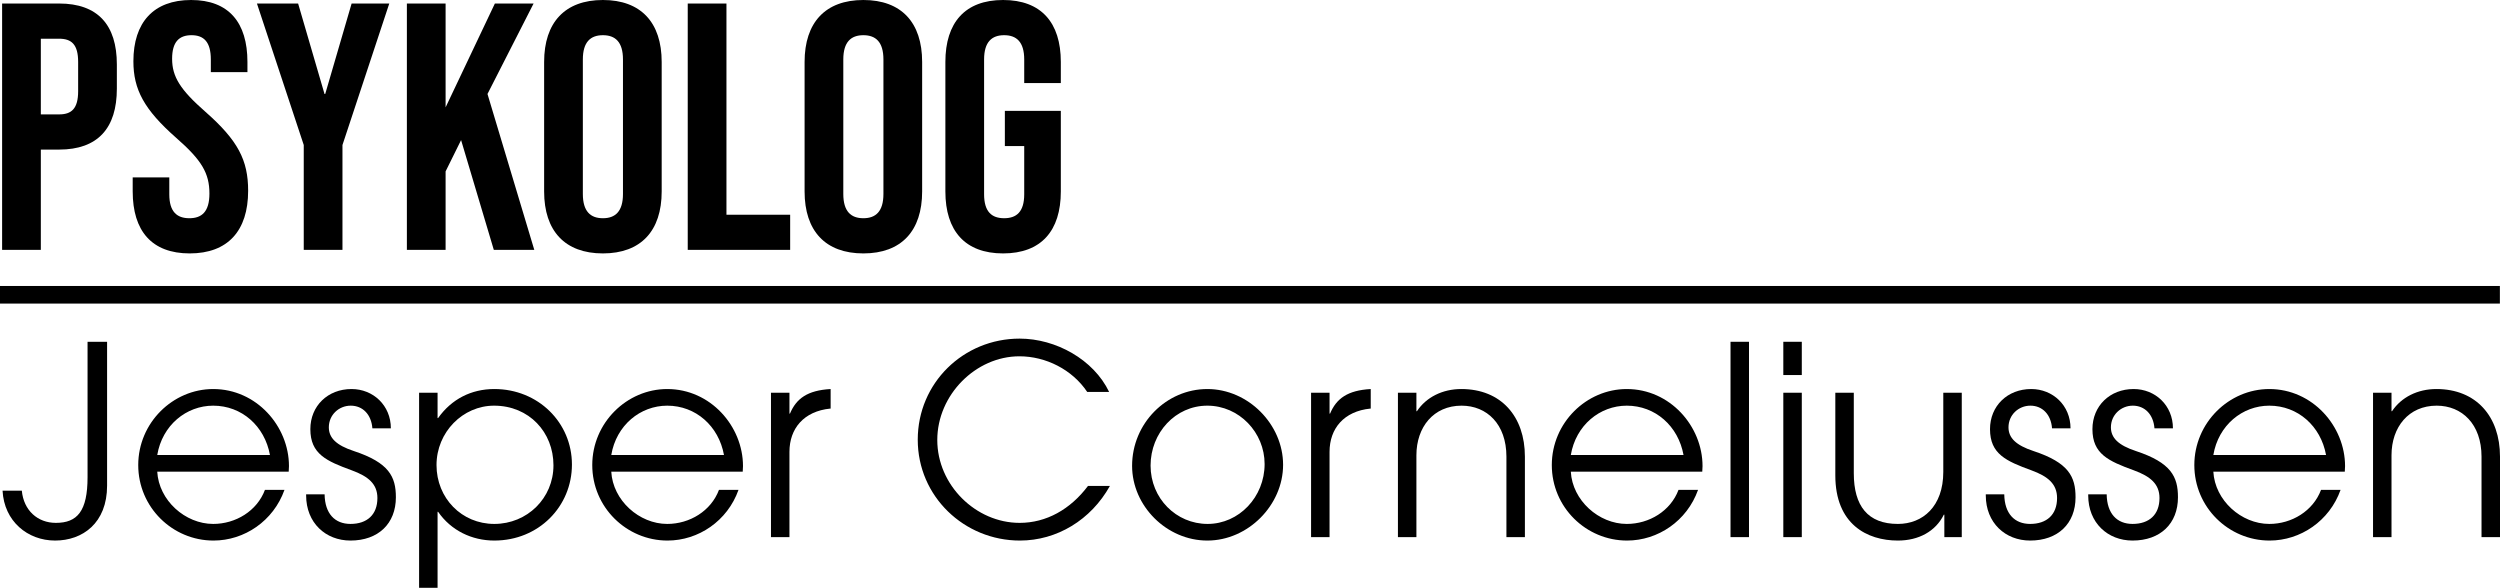 <?xml version="1.0" encoding="UTF-8"?> <svg xmlns="http://www.w3.org/2000/svg" id="Layer_2" viewBox="0 0 1420.57 334.01"><g id="Layer_1-2"><path d="m1.2,2h32.4c22,0,32.8,12.2,32.8,34.6v13.8c0,22.4-10.8,34.6-32.8,34.6h-10.4v57H1.2V2Zm32.4,63c7,0,10.8-3.2,10.8-13.2v-16.6c0-10-3.8-13.2-10.8-13.2h-10.4v43h10.4Z"></path><path d="m75.4,108.8v-8h20.8v9.6c0,10,4.4,13.6,11.4,13.6s11.4-3.6,11.4-14c0-11.6-4.4-19-18.8-31.6-18.4-16.2-24.4-27.6-24.4-43.6C75.8,12.8,87.2,0,108.6,0s32,12.8,32,35.2v5.8h-20.8v-7.2c0-10-4-13.8-11-13.8s-11,3.8-11,13.4c0,10.2,4.6,17.6,19,30.2,18.4,16.2,24.2,27.4,24.2,44.8,0,22.8-11.6,35.6-33.2,35.6s-32.4-12.8-32.4-35.2Z"></path><path d="m172.6,82.4L146,2h23.4l15,51.4h.4l15-51.4h21.4l-26.6,80.4v59.6h-22v-59.6Z"></path><path d="m231.2,2h22v59l28-59h22l-26.2,51.4,26.6,88.6h-23l-18.6-62.4-8.8,17.8v44.6h-22V2Z"></path><path d="m309.19,108.8V35.2c0-22.4,11.8-35.2,33.4-35.2s33.4,12.8,33.4,35.2v73.6c0,22.4-11.8,35.2-33.4,35.2s-33.4-12.8-33.4-35.2Zm44.8,1.4V33.8c0-10-4.4-13.8-11.4-13.8s-11.4,3.8-11.4,13.8v76.4c0,10,4.4,13.8,11.4,13.8s11.4-3.8,11.4-13.8Z"></path><path d="m390.79,2h22v120h36.2v20h-58.2V2Z"></path><path d="m457.19,108.8V35.2c0-22.4,11.8-35.2,33.4-35.2s33.4,12.8,33.4,35.2v73.6c0,22.4-11.8,35.2-33.4,35.2s-33.4-12.8-33.4-35.2Zm44.8,1.4V33.8c0-10-4.4-13.8-11.4-13.8s-11.4,3.8-11.4,13.8v76.4c0,10,4.4,13.8,11.4,13.8s11.4-3.8,11.4-13.8Z"></path><path d="m537.19,108.8V35.2c0-22.4,11.2-35.2,32.8-35.2s32.8,12.8,32.8,35.2v12h-20.8v-13.4c0-10-4.4-13.8-11.4-13.8s-11.4,3.8-11.4,13.8v76.6c0,10,4.4,13.6,11.4,13.6s11.4-3.6,11.4-13.6v-27.4h-11v-20h31.8v45.8c0,22.4-11.2,35.2-32.8,35.2s-32.8-12.8-32.8-35.2Z"></path><path d="m49.75,194.21h11.1v81.75c0,21.3-13.95,31.2-29.55,31.2s-28.95-10.95-29.85-28.35h10.95c1.05,11.25,9,18.3,19.35,18.3,12.15,0,18-6.6,18-25.95v-76.95Z"></path><path d="m89.35,268.01c.9,16.35,15.9,29.7,31.8,29.7,12.75,0,24.9-7.35,29.4-19.35h11.1c-6.3,17.7-22.8,28.8-40.35,28.8-23.25,0-42.75-18.9-42.75-42.9s19.65-43.2,42.6-43.2c24.6,0,43.05,21.15,43.05,43.8,0,1.05-.15,2.1-.15,3.15h-74.7Zm64.05-9.45c-3-16.5-16.05-28.05-32.25-28.05-15.3,0-28.95,11.1-31.8,28.05h64.05Z"></path><path d="m211.6,243.41c-.6-7.95-5.55-12.9-12.3-12.9s-12.45,5.25-12.45,12.3c0,6,4.2,10.2,14.25,13.5,19.95,6.6,23.85,14.55,23.85,26.25,0,15-10.05,24.6-25.8,24.6-14.1,0-25.2-10.05-25.2-25.65v-.6h10.5c.15,10.95,5.85,16.8,14.7,16.8,9.45,0,15.3-5.25,15.3-14.7,0-7.95-5.1-12.3-14.55-15.75-14.4-5.25-23.55-9.3-23.55-23.4,0-13.2,9.9-22.8,23.4-22.8,12.3,0,22.35,9.3,22.35,22.35h-10.5Z"></path><path d="m238.14,334.01v-110.85h10.5v14.4h.3c7.65-10.8,18.9-16.5,31.95-16.5,24.9,0,44.1,19.05,44.1,42.9s-18.9,43.2-44.1,43.2c-12.75,0-24.6-5.7-31.95-16.35h-.3v43.2h-10.5Zm42.6-103.5c-17.7,0-32.7,15-32.7,33.75s14.25,33.45,32.85,33.45,33.6-14.55,33.6-33.3-13.8-33.9-33.75-33.9Z"></path><path d="m347.34,268.01c.9,16.35,15.9,29.7,31.8,29.7,12.75,0,24.9-7.35,29.4-19.35h11.1c-6.3,17.7-22.8,28.8-40.35,28.8-23.25,0-42.75-18.9-42.75-42.9s19.65-43.2,42.6-43.2c24.6,0,43.05,21.15,43.05,43.8,0,1.05-.15,2.1-.15,3.15h-74.7Zm64.05-9.45c-3-16.5-16.05-28.05-32.25-28.05-15.3,0-28.95,11.1-31.8,28.05h64.05Z"></path><path d="m438.09,305.21v-82.05h10.5v11.85h.3c3.6-8.55,9.9-13.2,23.1-13.95v11.1h-.15c-15.15,1.5-23.25,11.4-23.25,24.6v48.45h-10.5Z"></path><path d="m630.69,276.11c-10.8,19.35-30.15,31.05-51.15,31.05-31.65,0-58.05-25.05-58.05-57.3s25.95-57.45,57.9-57.45c20.55,0,42,11.85,50.85,30.3h-12.45c-8.55-12.75-23.55-20.25-38.55-20.25-24.75,0-46.65,21.9-46.65,47.55s21.9,47.1,46.8,47.1c15.15,0,28.8-7.65,38.85-21h12.45Z"></path><path d="m643.29,264.71c0-24.15,19.5-43.65,42.75-43.65s43.05,20.1,43.05,43.05-19.95,43.05-43.05,43.05-42.75-19.65-42.75-42.45Zm75.3-1.05c0-17.85-14.4-33.15-32.55-33.15s-32.25,15.45-32.25,34.05,14.55,33.15,32.4,33.15,32.4-15.3,32.4-34.05Z"></path><path d="m744.99,305.21v-82.05h10.5v11.85h.3c3.6-8.55,9.9-13.2,23.1-13.95v11.1h-.15c-15.15,1.5-23.25,11.4-23.25,24.6v48.45h-10.5Z"></path><path d="m855.99,305.21v-45.75c0-18.45-11.1-28.95-25.5-28.95-15.9,0-25.65,12.15-25.65,28.2v46.5h-10.5v-82.05h10.5v10.5h.3c5.25-7.95,14.55-12.6,25.2-12.6,22.65,0,36.15,15.6,36.15,38.4v45.75h-10.5Z"></path><path d="m892.58,268.01c.9,16.35,15.9,29.7,31.8,29.7,12.75,0,24.9-7.35,29.4-19.35h11.1c-6.3,17.7-22.8,28.8-40.35,28.8-23.25,0-42.75-18.9-42.75-42.9s19.65-43.2,42.6-43.2c24.6,0,43.05,21.15,43.05,43.8,0,1.05-.15,2.1-.15,3.15h-74.7Zm64.05-9.45c-3-16.5-16.05-28.05-32.25-28.05-15.3,0-28.95,11.1-31.8,28.05h64.05Z"></path><path d="m983.33,305.21v-111h10.5v111h-10.5Z"></path><path d="m1013.33,213.11v-18.9h10.5v18.9h-10.5Zm0,92.1v-82.05h10.5v82.05h-10.5Z"></path><path d="m1104.83,305.21v-12.75h-.3c-4.65,9.45-14.25,14.7-26.1,14.7-17.55,0-35.55-9.3-35.55-37.05v-46.95h10.5v45.75c0,18.6,7.95,28.8,25.05,28.8,14.1,0,25.8-9.9,25.8-29.55v-45h10.5v82.05h-9.9Z"></path><path d="m1166.03,243.41c-.6-7.95-5.55-12.9-12.3-12.9s-12.45,5.25-12.45,12.3c0,6,4.2,10.2,14.25,13.5,19.95,6.6,23.85,14.55,23.85,26.25,0,15-10.05,24.6-25.8,24.6-14.1,0-25.2-10.05-25.2-25.65v-.6h10.5c.15,10.95,5.85,16.8,14.7,16.8,9.45,0,15.3-5.25,15.3-14.7,0-7.95-5.1-12.3-14.55-15.75-14.4-5.25-23.55-9.3-23.55-23.4,0-13.2,9.9-22.8,23.4-22.8,12.3,0,22.35,9.3,22.35,22.35h-10.5Z"></path><path d="m1224.23,243.41c-.6-7.95-5.55-12.9-12.3-12.9s-12.45,5.25-12.45,12.3c0,6,4.2,10.2,14.25,13.5,19.95,6.6,23.85,14.55,23.85,26.25,0,15-10.05,24.6-25.8,24.6-14.1,0-25.2-10.05-25.2-25.65v-.6h10.5c.15,10.95,5.85,16.8,14.7,16.8,9.45,0,15.3-5.25,15.3-14.7,0-7.95-5.1-12.3-14.55-15.75-14.4-5.25-23.55-9.3-23.55-23.4,0-13.2,9.9-22.8,23.4-22.8,12.3,0,22.35,9.3,22.35,22.35h-10.5Z"></path><path d="m1257.68,268.01c.9,16.35,15.9,29.7,31.8,29.7,12.75,0,24.9-7.35,29.4-19.35h11.1c-6.3,17.7-22.8,28.8-40.35,28.8-23.25,0-42.75-18.9-42.75-42.9s19.65-43.2,42.6-43.2c24.6,0,43.05,21.15,43.05,43.8,0,1.05-.15,2.1-.15,3.15h-74.7Zm64.05-9.45c-3-16.5-16.05-28.05-32.25-28.05-15.3,0-28.95,11.1-31.8,28.05h64.05Z"></path><path d="m1410.07,305.21v-45.75c0-18.45-11.1-28.95-25.5-28.95-15.9,0-25.65,12.15-25.65,28.2v46.5h-10.5v-82.05h10.5v10.5h.3c5.25-7.95,14.55-12.6,25.2-12.6,22.65,0,36.15,15.6,36.15,38.4v45.75h-10.5Z"></path><rect y="162.5" width="1420.5" height="10"></rect></g></svg> 